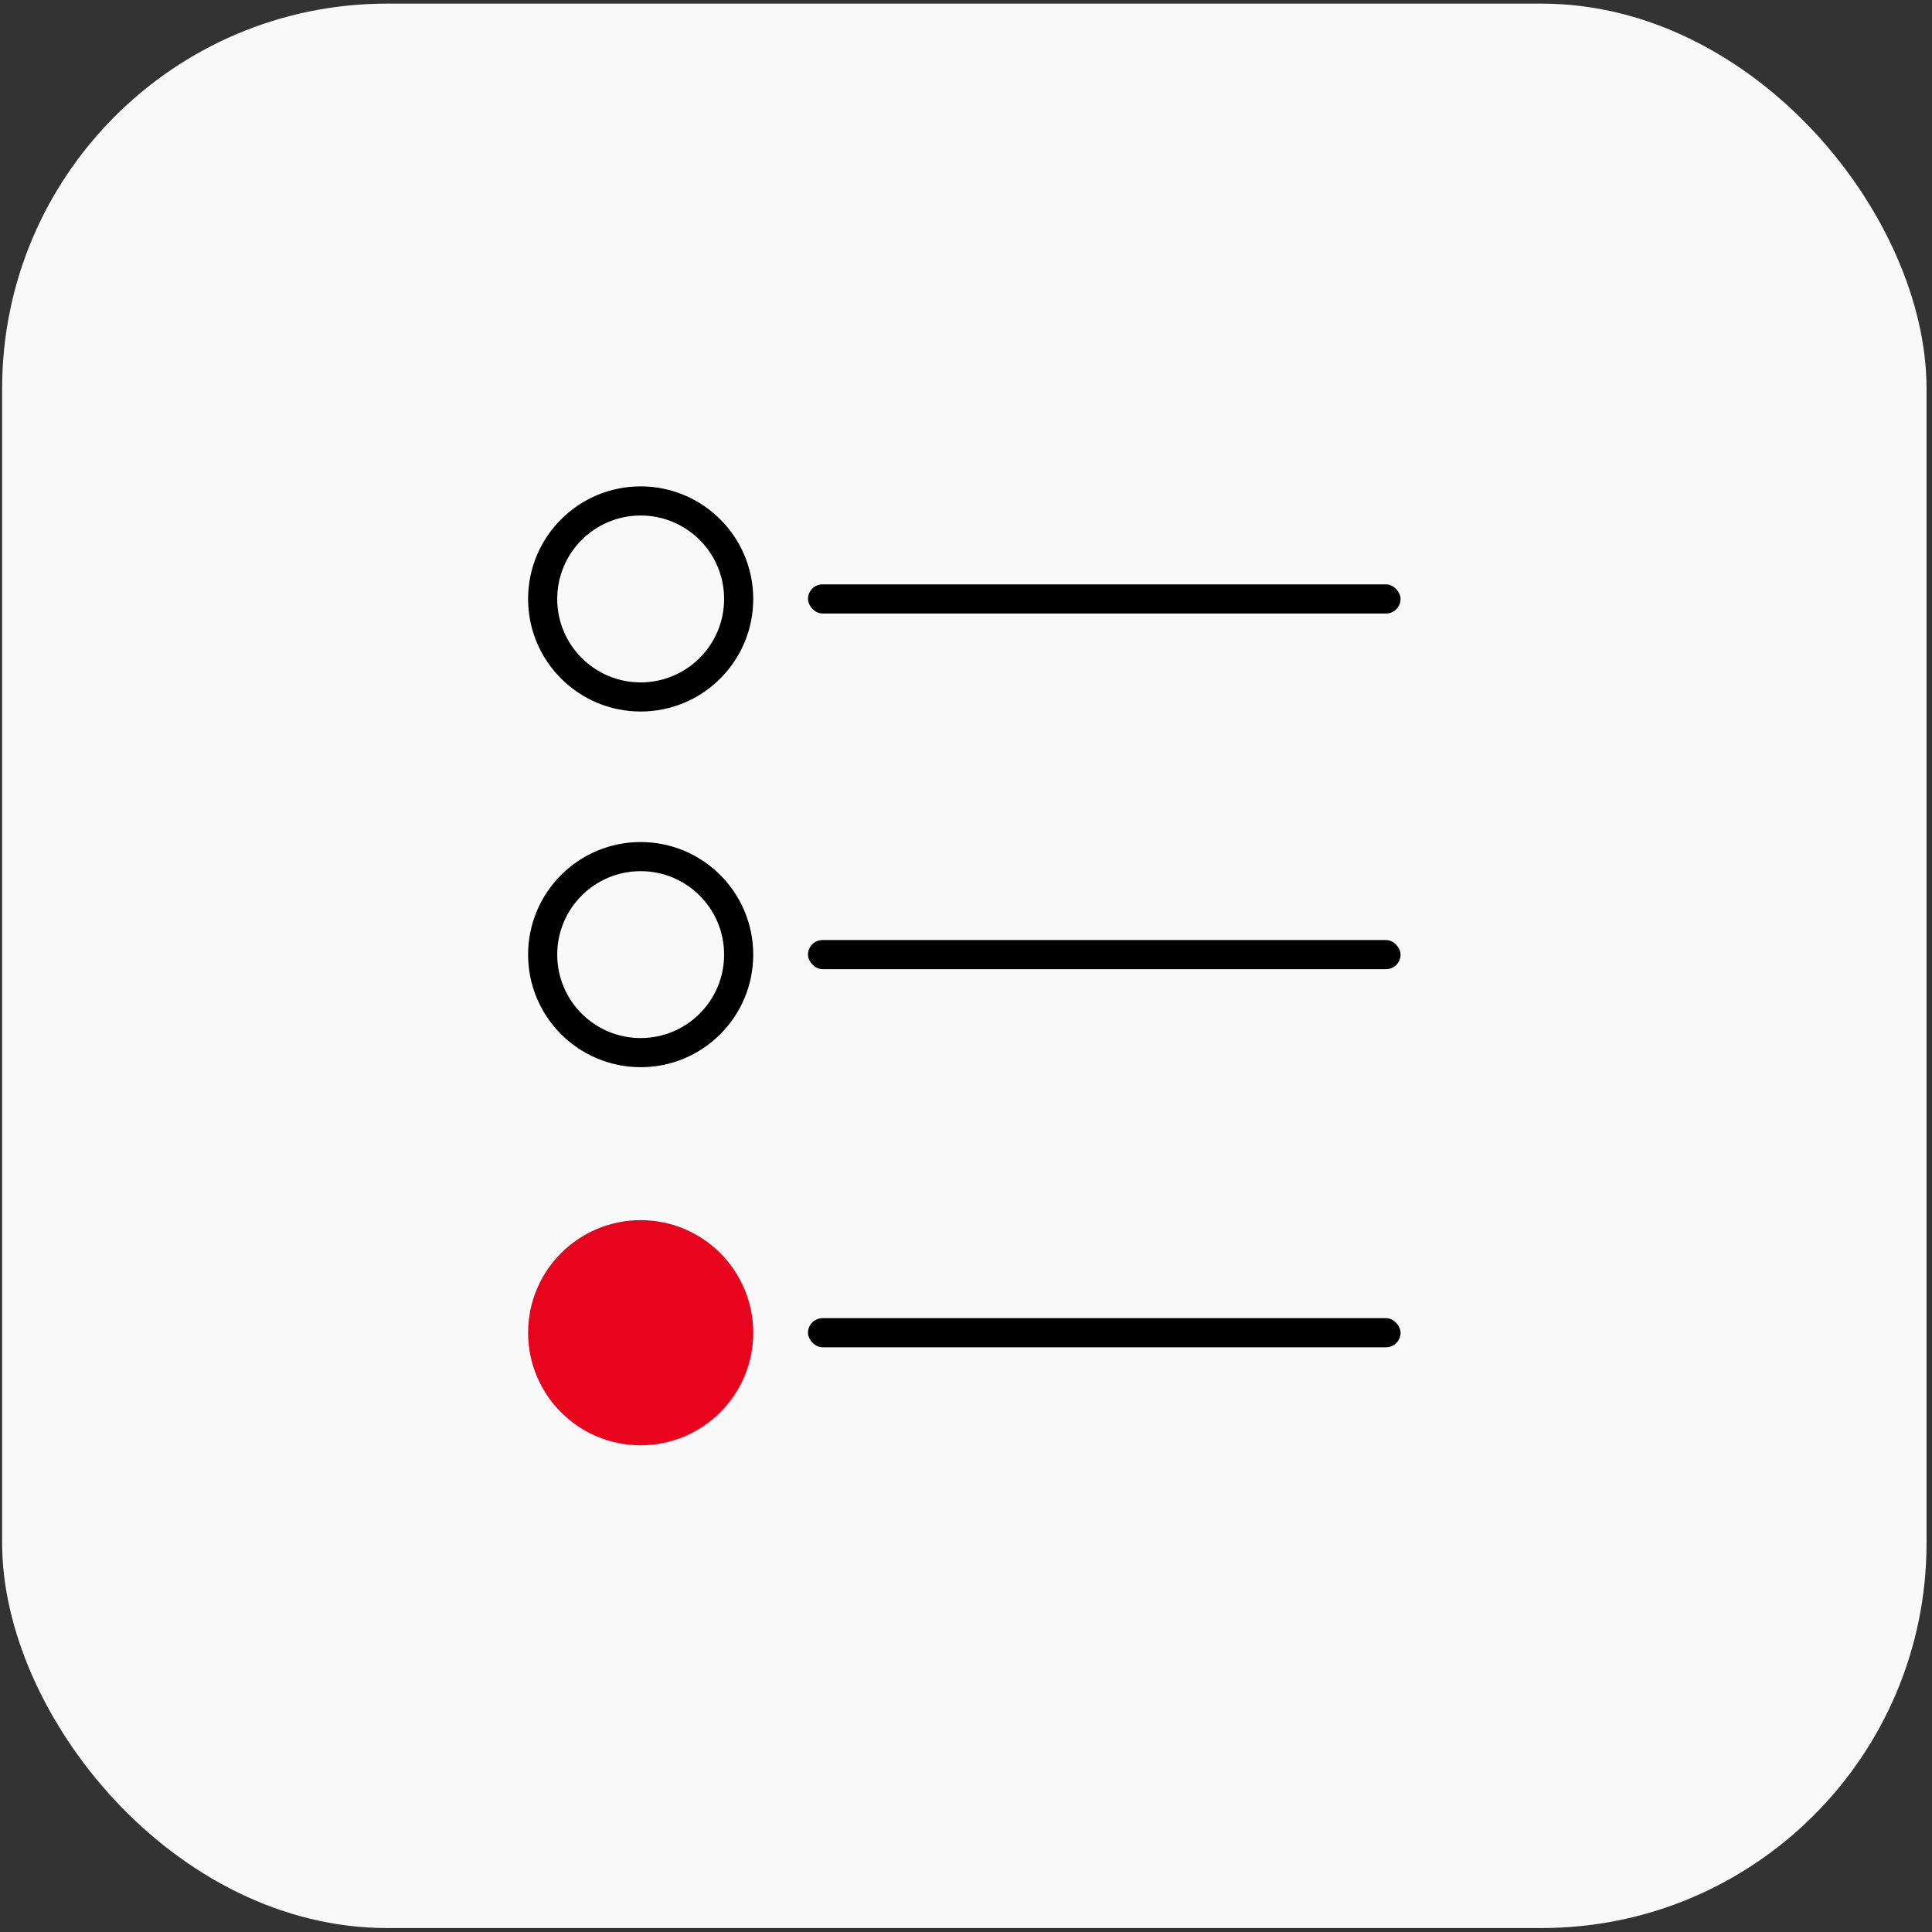 <?xml version="1.0" encoding="UTF-8"?> <svg xmlns="http://www.w3.org/2000/svg" width="199" height="199" viewBox="0 0 199 199" fill="none"><rect x="0" y="0" width="199" height="199" fill="#333333" stroke="none"/> <rect x="0.219" y="0.373" width="198.219" height="198.219" rx="39.644" fill="#F9F9F9"></rect> <rect x="83.225" y="60.192" width="61.036" height="3" rx="1.5" fill="black"></rect> <rect x="83.225" y="96.827" width="61.036" height="3" rx="1.5" fill="black"></rect> <rect x="83.225" y="135.772" width="61.036" height="3" rx="1.5" fill="black"></rect> <circle cx="65.99" cy="61.693" r="10.095" stroke="black" stroke-width="3"></circle> <circle cx="65.99" cy="98.327" r="10.095" stroke="black" stroke-width="3"></circle> <circle cx="65.99" cy="137.272" r="11.595" fill="#E9041E"></circle> </svg> 